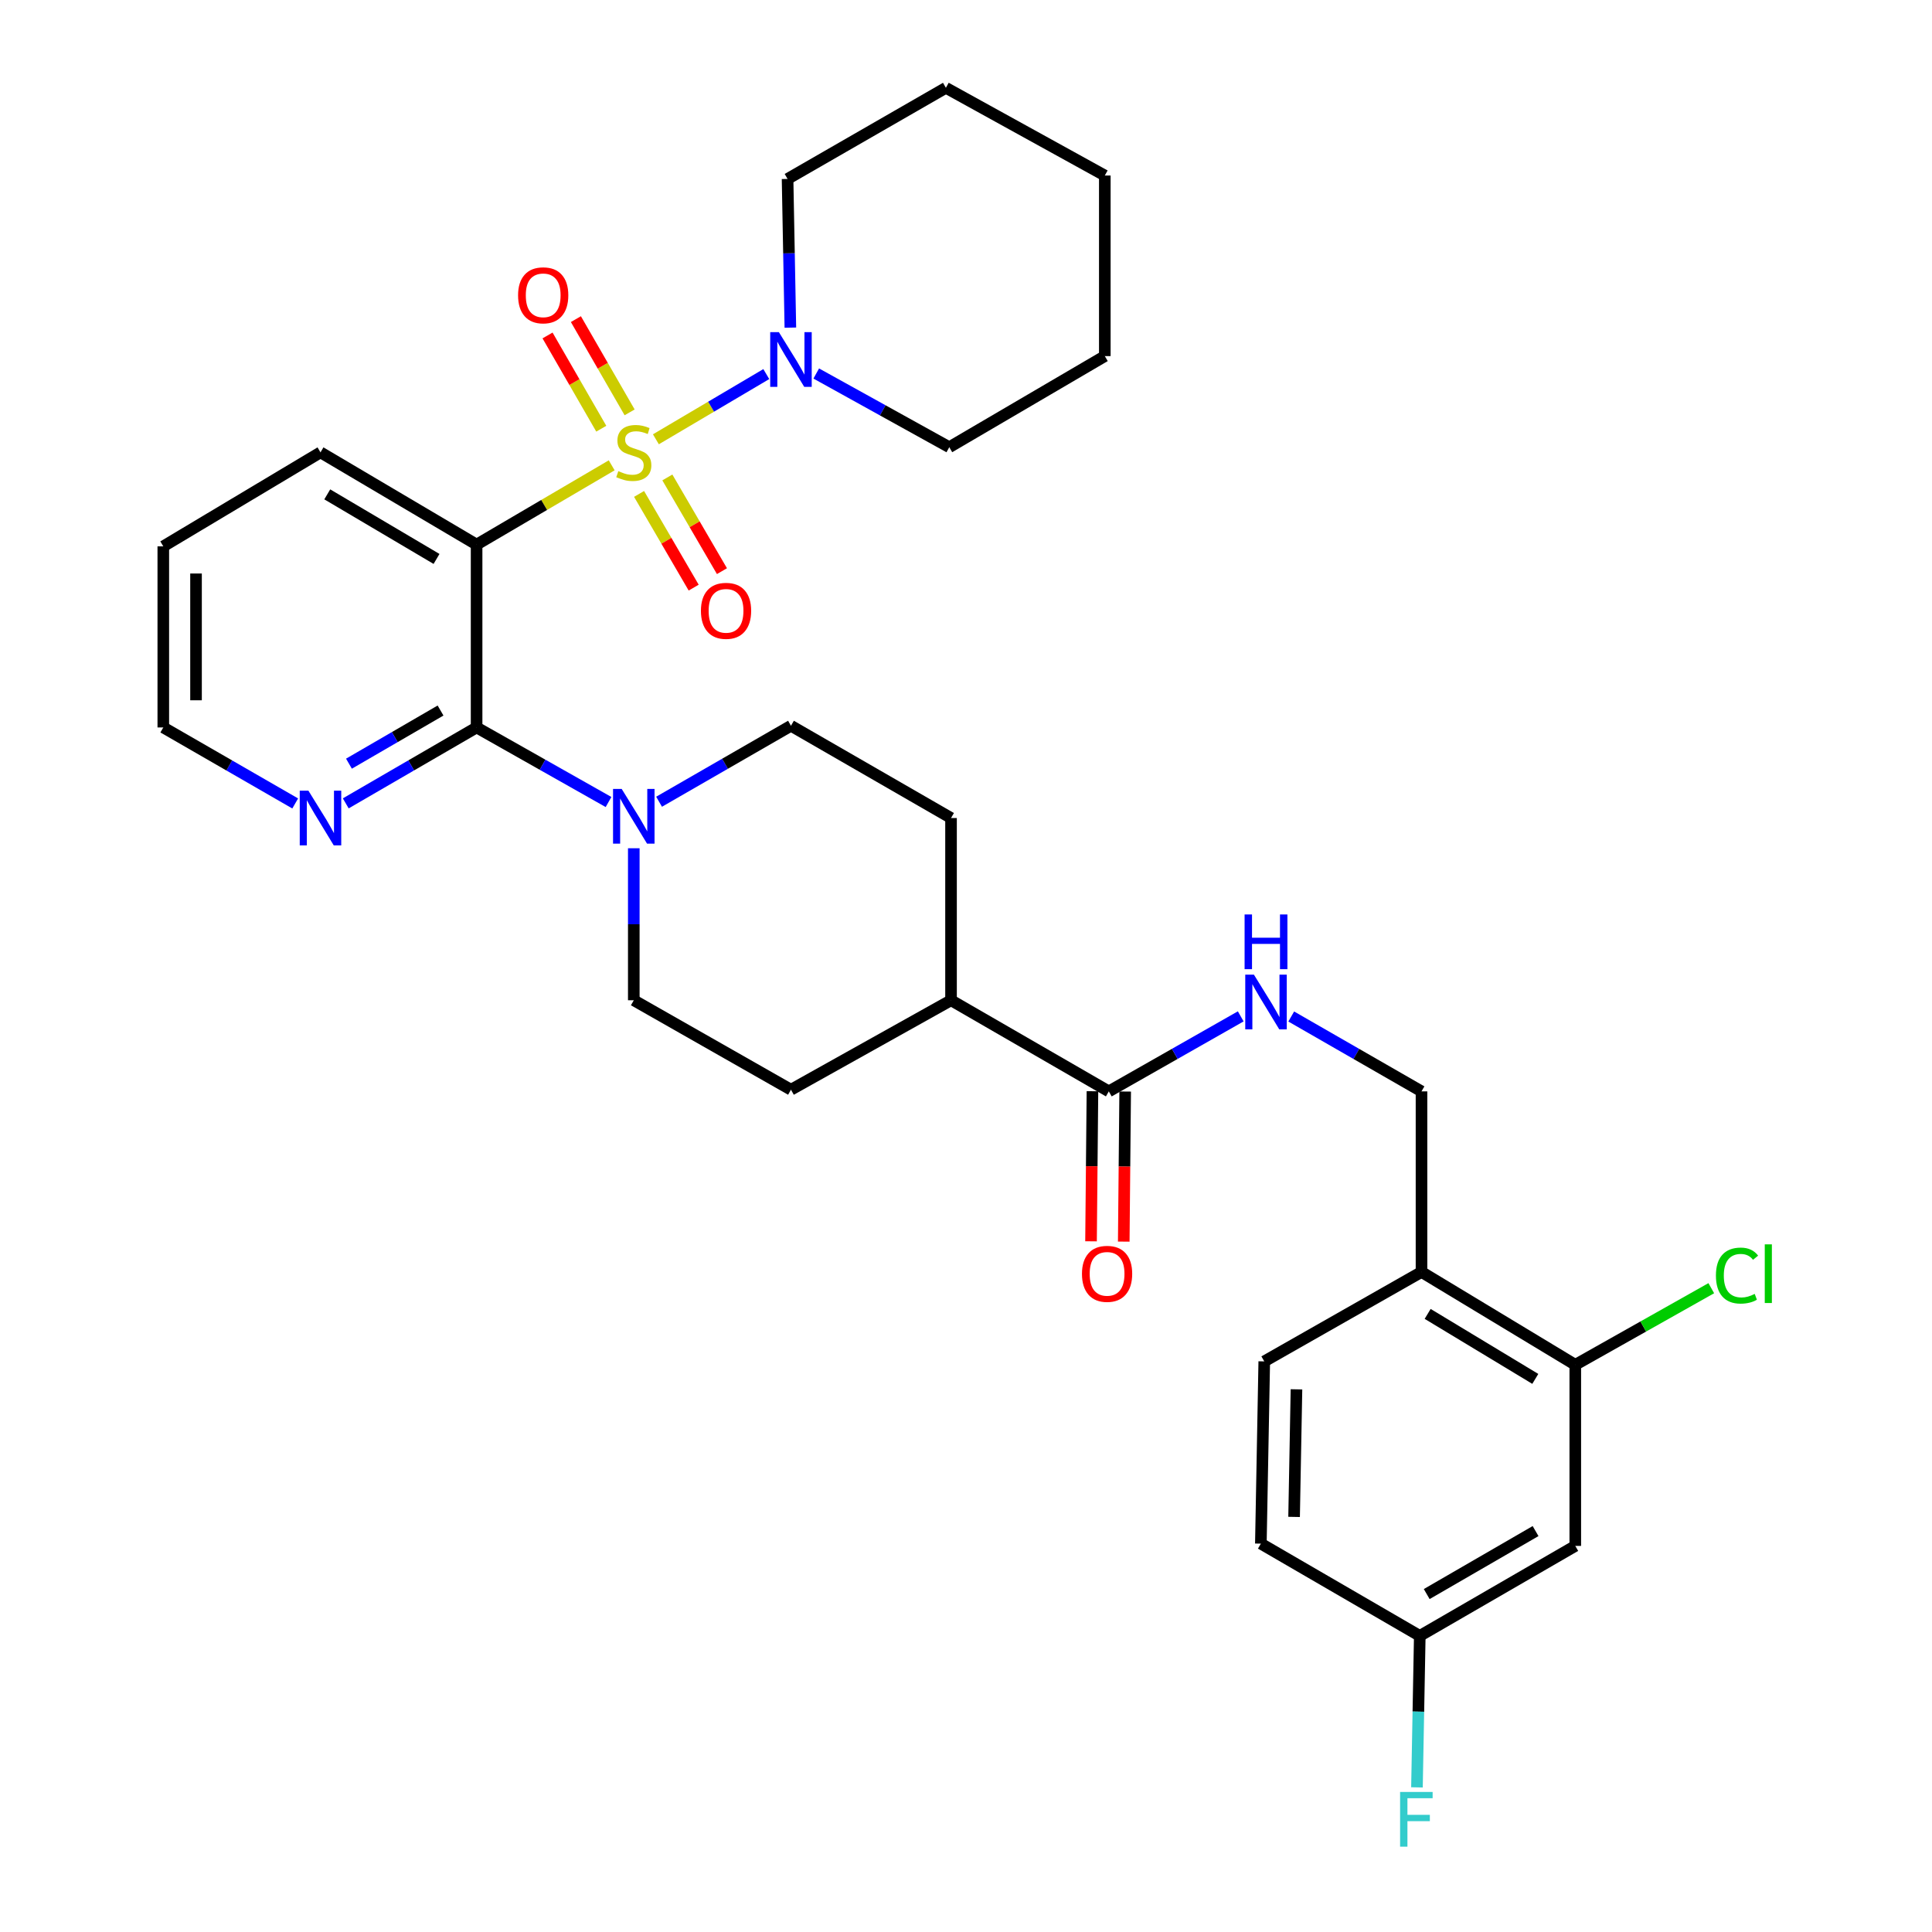 <?xml version='1.0' encoding='iso-8859-1'?>
<svg version='1.1' baseProfile='full'
              xmlns='http://www.w3.org/2000/svg'
                      xmlns:rdkit='http://www.rdkit.org/xml'
                      xmlns:xlink='http://www.w3.org/1999/xlink'
                  xml:space='preserve'
width='1000px' height='1000px' viewBox='0 0 1000 1000'>
<!-- END OF HEADER -->
<rect style='opacity:1.0;fill:#FFFFFF;stroke:none' width='1000' height='1000' x='0' y='0'> </rect>
<path class='bond-0' d='M 316.611,240.848 L 281.648,261.366' style='fill:none;fill-rule:evenodd;stroke:#CCCC00;stroke-width:6px;stroke-linecap:butt;stroke-linejoin:miter;stroke-opacity:1' />
<path class='bond-0' d='M 281.648,261.366 L 246.686,281.885' style='fill:none;fill-rule:evenodd;stroke:#000000;stroke-width:6px;stroke-linecap:butt;stroke-linejoin:miter;stroke-opacity:1' />
<path class='bond-2' d='M 339.491,227.376 L 368.062,210.498' style='fill:none;fill-rule:evenodd;stroke:#CCCC00;stroke-width:6px;stroke-linecap:butt;stroke-linejoin:miter;stroke-opacity:1' />
<path class='bond-2' d='M 368.062,210.498 L 396.633,193.62' style='fill:none;fill-rule:evenodd;stroke:#0000FF;stroke-width:6px;stroke-linecap:butt;stroke-linejoin:miter;stroke-opacity:1' />
<path class='bond-5' d='M 330.783,255.651 L 344.914,279.903' style='fill:none;fill-rule:evenodd;stroke:#CCCC00;stroke-width:6px;stroke-linecap:butt;stroke-linejoin:miter;stroke-opacity:1' />
<path class='bond-5' d='M 344.914,279.903 L 359.046,304.154' style='fill:none;fill-rule:evenodd;stroke:#FF0000;stroke-width:6px;stroke-linecap:butt;stroke-linejoin:miter;stroke-opacity:1' />
<path class='bond-5' d='M 345.419,247.123 L 359.55,271.375' style='fill:none;fill-rule:evenodd;stroke:#CCCC00;stroke-width:6px;stroke-linecap:butt;stroke-linejoin:miter;stroke-opacity:1' />
<path class='bond-5' d='M 359.55,271.375 L 373.681,295.627' style='fill:none;fill-rule:evenodd;stroke:#FF0000;stroke-width:6px;stroke-linecap:butt;stroke-linejoin:miter;stroke-opacity:1' />
<path class='bond-6' d='M 325.896,213.439 L 311.988,189.307' style='fill:none;fill-rule:evenodd;stroke:#CCCC00;stroke-width:6px;stroke-linecap:butt;stroke-linejoin:miter;stroke-opacity:1' />
<path class='bond-6' d='M 311.988,189.307 L 298.08,165.176' style='fill:none;fill-rule:evenodd;stroke:#FF0000;stroke-width:6px;stroke-linecap:butt;stroke-linejoin:miter;stroke-opacity:1' />
<path class='bond-6' d='M 311.22,221.897 L 297.312,197.765' style='fill:none;fill-rule:evenodd;stroke:#CCCC00;stroke-width:6px;stroke-linecap:butt;stroke-linejoin:miter;stroke-opacity:1' />
<path class='bond-6' d='M 297.312,197.765 L 283.404,173.634' style='fill:none;fill-rule:evenodd;stroke:#FF0000;stroke-width:6px;stroke-linecap:butt;stroke-linejoin:miter;stroke-opacity:1' />
<path class='bond-1' d='M 246.686,281.885 L 246.686,376.526' style='fill:none;fill-rule:evenodd;stroke:#000000;stroke-width:6px;stroke-linecap:butt;stroke-linejoin:miter;stroke-opacity:1' />
<path class='bond-22' d='M 246.686,281.885 L 165.887,234.136' style='fill:none;fill-rule:evenodd;stroke:#000000;stroke-width:6px;stroke-linecap:butt;stroke-linejoin:miter;stroke-opacity:1' />
<path class='bond-22' d='M 225.948,289.305 L 169.389,255.881' style='fill:none;fill-rule:evenodd;stroke:#000000;stroke-width:6px;stroke-linecap:butt;stroke-linejoin:miter;stroke-opacity:1' />
<path class='bond-3' d='M 246.686,376.526 L 280.829,395.825' style='fill:none;fill-rule:evenodd;stroke:#000000;stroke-width:6px;stroke-linecap:butt;stroke-linejoin:miter;stroke-opacity:1' />
<path class='bond-3' d='M 280.829,395.825 L 314.973,415.124' style='fill:none;fill-rule:evenodd;stroke:#0000FF;stroke-width:6px;stroke-linecap:butt;stroke-linejoin:miter;stroke-opacity:1' />
<path class='bond-10' d='M 246.686,376.526 L 212.824,396.174' style='fill:none;fill-rule:evenodd;stroke:#000000;stroke-width:6px;stroke-linecap:butt;stroke-linejoin:miter;stroke-opacity:1' />
<path class='bond-10' d='M 212.824,396.174 L 178.962,415.822' style='fill:none;fill-rule:evenodd;stroke:#0000FF;stroke-width:6px;stroke-linecap:butt;stroke-linejoin:miter;stroke-opacity:1' />
<path class='bond-10' d='M 228.026,367.77 L 204.323,381.523' style='fill:none;fill-rule:evenodd;stroke:#000000;stroke-width:6px;stroke-linecap:butt;stroke-linejoin:miter;stroke-opacity:1' />
<path class='bond-10' d='M 204.323,381.523 L 180.62,395.277' style='fill:none;fill-rule:evenodd;stroke:#0000FF;stroke-width:6px;stroke-linecap:butt;stroke-linejoin:miter;stroke-opacity:1' />
<path class='bond-25' d='M 422.485,193.323 L 456.918,212.398' style='fill:none;fill-rule:evenodd;stroke:#0000FF;stroke-width:6px;stroke-linecap:butt;stroke-linejoin:miter;stroke-opacity:1' />
<path class='bond-25' d='M 456.918,212.398 L 491.35,231.472' style='fill:none;fill-rule:evenodd;stroke:#000000;stroke-width:6px;stroke-linecap:butt;stroke-linejoin:miter;stroke-opacity:1' />
<path class='bond-26' d='M 409.092,169.579 L 408.368,131.1' style='fill:none;fill-rule:evenodd;stroke:#0000FF;stroke-width:6px;stroke-linecap:butt;stroke-linejoin:miter;stroke-opacity:1' />
<path class='bond-26' d='M 408.368,131.1 L 407.643,92.62' style='fill:none;fill-rule:evenodd;stroke:#000000;stroke-width:6px;stroke-linecap:butt;stroke-linejoin:miter;stroke-opacity:1' />
<path class='bond-13' d='M 341.136,414.977 L 375.27,395.314' style='fill:none;fill-rule:evenodd;stroke:#0000FF;stroke-width:6px;stroke-linecap:butt;stroke-linejoin:miter;stroke-opacity:1' />
<path class='bond-13' d='M 375.27,395.314 L 409.403,375.651' style='fill:none;fill-rule:evenodd;stroke:#000000;stroke-width:6px;stroke-linecap:butt;stroke-linejoin:miter;stroke-opacity:1' />
<path class='bond-14' d='M 328.049,439.056 L 328.049,478.393' style='fill:none;fill-rule:evenodd;stroke:#0000FF;stroke-width:6px;stroke-linecap:butt;stroke-linejoin:miter;stroke-opacity:1' />
<path class='bond-14' d='M 328.049,478.393 L 328.049,517.731' style='fill:none;fill-rule:evenodd;stroke:#000000;stroke-width:6px;stroke-linecap:butt;stroke-linejoin:miter;stroke-opacity:1' />
<path class='bond-4' d='M 573.918,564.897 L 492.253,517.731' style='fill:none;fill-rule:evenodd;stroke:#000000;stroke-width:6px;stroke-linecap:butt;stroke-linejoin:miter;stroke-opacity:1' />
<path class='bond-9' d='M 573.918,564.897 L 608.06,545.484' style='fill:none;fill-rule:evenodd;stroke:#000000;stroke-width:6px;stroke-linecap:butt;stroke-linejoin:miter;stroke-opacity:1' />
<path class='bond-9' d='M 608.06,545.484 L 642.201,526.072' style='fill:none;fill-rule:evenodd;stroke:#0000FF;stroke-width:6px;stroke-linecap:butt;stroke-linejoin:miter;stroke-opacity:1' />
<path class='bond-16' d='M 565.449,564.816 L 565.081,603.657' style='fill:none;fill-rule:evenodd;stroke:#000000;stroke-width:6px;stroke-linecap:butt;stroke-linejoin:miter;stroke-opacity:1' />
<path class='bond-16' d='M 565.081,603.657 L 564.713,642.497' style='fill:none;fill-rule:evenodd;stroke:#FF0000;stroke-width:6px;stroke-linecap:butt;stroke-linejoin:miter;stroke-opacity:1' />
<path class='bond-16' d='M 582.387,564.977 L 582.019,603.817' style='fill:none;fill-rule:evenodd;stroke:#000000;stroke-width:6px;stroke-linecap:butt;stroke-linejoin:miter;stroke-opacity:1' />
<path class='bond-16' d='M 582.019,603.817 L 581.651,642.657' style='fill:none;fill-rule:evenodd;stroke:#FF0000;stroke-width:6px;stroke-linecap:butt;stroke-linejoin:miter;stroke-opacity:1' />
<path class='bond-7' d='M 815.364,706.422 L 735.769,658.362' style='fill:none;fill-rule:evenodd;stroke:#000000;stroke-width:6px;stroke-linecap:butt;stroke-linejoin:miter;stroke-opacity:1' />
<path class='bond-7' d='M 794.669,713.713 L 738.953,680.072' style='fill:none;fill-rule:evenodd;stroke:#000000;stroke-width:6px;stroke-linecap:butt;stroke-linejoin:miter;stroke-opacity:1' />
<path class='bond-11' d='M 815.364,706.422 L 815.364,800.16' style='fill:none;fill-rule:evenodd;stroke:#000000;stroke-width:6px;stroke-linecap:butt;stroke-linejoin:miter;stroke-opacity:1' />
<path class='bond-21' d='M 815.364,706.422 L 850.561,686.592' style='fill:none;fill-rule:evenodd;stroke:#000000;stroke-width:6px;stroke-linecap:butt;stroke-linejoin:miter;stroke-opacity:1' />
<path class='bond-21' d='M 850.561,686.592 L 885.758,666.762' style='fill:none;fill-rule:evenodd;stroke:#00CC00;stroke-width:6px;stroke-linecap:butt;stroke-linejoin:miter;stroke-opacity:1' />
<path class='bond-8' d='M 735.769,658.362 L 735.769,564.897' style='fill:none;fill-rule:evenodd;stroke:#000000;stroke-width:6px;stroke-linecap:butt;stroke-linejoin:miter;stroke-opacity:1' />
<path class='bond-17' d='M 735.769,658.362 L 654.378,704.652' style='fill:none;fill-rule:evenodd;stroke:#000000;stroke-width:6px;stroke-linecap:butt;stroke-linejoin:miter;stroke-opacity:1' />
<path class='bond-15' d='M 668.342,526.142 L 702.056,545.519' style='fill:none;fill-rule:evenodd;stroke:#0000FF;stroke-width:6px;stroke-linecap:butt;stroke-linejoin:miter;stroke-opacity:1' />
<path class='bond-15' d='M 702.056,545.519 L 735.769,564.897' style='fill:none;fill-rule:evenodd;stroke:#000000;stroke-width:6px;stroke-linecap:butt;stroke-linejoin:miter;stroke-opacity:1' />
<path class='bond-33' d='M 152.799,415.868 L 118.661,396.197' style='fill:none;fill-rule:evenodd;stroke:#0000FF;stroke-width:6px;stroke-linecap:butt;stroke-linejoin:miter;stroke-opacity:1' />
<path class='bond-33' d='M 118.661,396.197 L 84.523,376.526' style='fill:none;fill-rule:evenodd;stroke:#000000;stroke-width:6px;stroke-linecap:butt;stroke-linejoin:miter;stroke-opacity:1' />
<path class='bond-35' d='M 815.364,800.16 L 734.875,846.732' style='fill:none;fill-rule:evenodd;stroke:#000000;stroke-width:6px;stroke-linecap:butt;stroke-linejoin:miter;stroke-opacity:1' />
<path class='bond-35' d='M 794.807,792.484 L 738.465,825.085' style='fill:none;fill-rule:evenodd;stroke:#000000;stroke-width:6px;stroke-linecap:butt;stroke-linejoin:miter;stroke-opacity:1' />
<path class='bond-12' d='M 492.253,517.731 L 409.403,564.031' style='fill:none;fill-rule:evenodd;stroke:#000000;stroke-width:6px;stroke-linecap:butt;stroke-linejoin:miter;stroke-opacity:1' />
<path class='bond-34' d='M 492.253,517.731 L 492.253,423.409' style='fill:none;fill-rule:evenodd;stroke:#000000;stroke-width:6px;stroke-linecap:butt;stroke-linejoin:miter;stroke-opacity:1' />
<path class='bond-18' d='M 409.403,375.651 L 492.253,423.409' style='fill:none;fill-rule:evenodd;stroke:#000000;stroke-width:6px;stroke-linecap:butt;stroke-linejoin:miter;stroke-opacity:1' />
<path class='bond-19' d='M 328.049,517.731 L 409.403,564.031' style='fill:none;fill-rule:evenodd;stroke:#000000;stroke-width:6px;stroke-linecap:butt;stroke-linejoin:miter;stroke-opacity:1' />
<path class='bond-23' d='M 654.378,704.652 L 652.618,798.983' style='fill:none;fill-rule:evenodd;stroke:#000000;stroke-width:6px;stroke-linecap:butt;stroke-linejoin:miter;stroke-opacity:1' />
<path class='bond-23' d='M 671.05,719.118 L 669.818,785.15' style='fill:none;fill-rule:evenodd;stroke:#000000;stroke-width:6px;stroke-linecap:butt;stroke-linejoin:miter;stroke-opacity:1' />
<path class='bond-20' d='M 734.875,846.732 L 652.618,798.983' style='fill:none;fill-rule:evenodd;stroke:#000000;stroke-width:6px;stroke-linecap:butt;stroke-linejoin:miter;stroke-opacity:1' />
<path class='bond-24' d='M 734.875,846.732 L 734.145,885.937' style='fill:none;fill-rule:evenodd;stroke:#000000;stroke-width:6px;stroke-linecap:butt;stroke-linejoin:miter;stroke-opacity:1' />
<path class='bond-24' d='M 734.145,885.937 L 733.414,925.141' style='fill:none;fill-rule:evenodd;stroke:#33CCCC;stroke-width:6px;stroke-linecap:butt;stroke-linejoin:miter;stroke-opacity:1' />
<path class='bond-28' d='M 165.887,234.136 L 84.523,282.788' style='fill:none;fill-rule:evenodd;stroke:#000000;stroke-width:6px;stroke-linecap:butt;stroke-linejoin:miter;stroke-opacity:1' />
<path class='bond-29' d='M 491.35,231.472 L 571.848,184.316' style='fill:none;fill-rule:evenodd;stroke:#000000;stroke-width:6px;stroke-linecap:butt;stroke-linejoin:miter;stroke-opacity:1' />
<path class='bond-30' d='M 407.643,92.62 L 489.59,45.455' style='fill:none;fill-rule:evenodd;stroke:#000000;stroke-width:6px;stroke-linecap:butt;stroke-linejoin:miter;stroke-opacity:1' />
<path class='bond-27' d='M 84.523,376.526 L 84.523,282.788' style='fill:none;fill-rule:evenodd;stroke:#000000;stroke-width:6px;stroke-linecap:butt;stroke-linejoin:miter;stroke-opacity:1' />
<path class='bond-27' d='M 101.462,362.465 L 101.462,296.849' style='fill:none;fill-rule:evenodd;stroke:#000000;stroke-width:6px;stroke-linecap:butt;stroke-linejoin:miter;stroke-opacity:1' />
<path class='bond-32' d='M 571.848,184.316 L 571.848,90.851' style='fill:none;fill-rule:evenodd;stroke:#000000;stroke-width:6px;stroke-linecap:butt;stroke-linejoin:miter;stroke-opacity:1' />
<path class='bond-31' d='M 489.59,45.455 L 571.848,90.851' style='fill:none;fill-rule:evenodd;stroke:#000000;stroke-width:6px;stroke-linecap:butt;stroke-linejoin:miter;stroke-opacity:1' />
<path  class='atom-0' d='M 320.049 243.856
Q 320.369 243.976, 321.689 244.536
Q 323.009 245.096, 324.449 245.456
Q 325.929 245.776, 327.369 245.776
Q 330.049 245.776, 331.609 244.496
Q 333.169 243.176, 333.169 240.896
Q 333.169 239.336, 332.369 238.376
Q 331.609 237.416, 330.409 236.896
Q 329.209 236.376, 327.209 235.776
Q 324.689 235.016, 323.169 234.296
Q 321.689 233.576, 320.609 232.056
Q 319.569 230.536, 319.569 227.976
Q 319.569 224.416, 321.969 222.216
Q 324.409 220.016, 329.209 220.016
Q 332.489 220.016, 336.209 221.576
L 335.289 224.656
Q 331.889 223.256, 329.329 223.256
Q 326.569 223.256, 325.049 224.416
Q 323.529 225.536, 323.569 227.496
Q 323.569 229.016, 324.329 229.936
Q 325.129 230.856, 326.249 231.376
Q 327.409 231.896, 329.329 232.496
Q 331.889 233.296, 333.409 234.096
Q 334.929 234.896, 336.009 236.536
Q 337.129 238.136, 337.129 240.896
Q 337.129 244.816, 334.489 246.936
Q 331.889 249.016, 327.529 249.016
Q 325.009 249.016, 323.089 248.456
Q 321.209 247.936, 318.969 247.016
L 320.049 243.856
' fill='#CCCC00'/>
<path  class='atom-3' d='M 403.143 171.916
L 412.423 186.916
Q 413.343 188.396, 414.823 191.076
Q 416.303 193.756, 416.383 193.916
L 416.383 171.916
L 420.143 171.916
L 420.143 200.236
L 416.263 200.236
L 406.303 183.836
Q 405.143 181.916, 403.903 179.716
Q 402.703 177.516, 402.343 176.836
L 402.343 200.236
L 398.663 200.236
L 398.663 171.916
L 403.143 171.916
' fill='#0000FF'/>
<path  class='atom-4' d='M 321.789 408.355
L 331.069 423.355
Q 331.989 424.835, 333.469 427.515
Q 334.949 430.195, 335.029 430.355
L 335.029 408.355
L 338.789 408.355
L 338.789 436.675
L 334.909 436.675
L 324.949 420.275
Q 323.789 418.355, 322.549 416.155
Q 321.349 413.955, 320.989 413.275
L 320.989 436.675
L 317.309 436.675
L 317.309 408.355
L 321.789 408.355
' fill='#0000FF'/>
<path  class='atom-6' d='M 362.798 316.162
Q 362.798 309.362, 366.158 305.562
Q 369.518 301.762, 375.798 301.762
Q 382.078 301.762, 385.438 305.562
Q 388.798 309.362, 388.798 316.162
Q 388.798 323.042, 385.398 326.962
Q 381.998 330.842, 375.798 330.842
Q 369.558 330.842, 366.158 326.962
Q 362.798 323.082, 362.798 316.162
M 375.798 327.642
Q 380.118 327.642, 382.438 324.762
Q 384.798 321.842, 384.798 316.162
Q 384.798 310.602, 382.438 307.802
Q 380.118 304.962, 375.798 304.962
Q 371.478 304.962, 369.118 307.762
Q 366.798 310.562, 366.798 316.162
Q 366.798 321.882, 369.118 324.762
Q 371.478 327.642, 375.798 327.642
' fill='#FF0000'/>
<path  class='atom-7' d='M 268.156 152.852
Q 268.156 146.052, 271.516 142.252
Q 274.876 138.452, 281.156 138.452
Q 287.436 138.452, 290.796 142.252
Q 294.156 146.052, 294.156 152.852
Q 294.156 159.732, 290.756 163.652
Q 287.356 167.532, 281.156 167.532
Q 274.916 167.532, 271.516 163.652
Q 268.156 159.772, 268.156 152.852
M 281.156 164.332
Q 285.476 164.332, 287.796 161.452
Q 290.156 158.532, 290.156 152.852
Q 290.156 147.292, 287.796 144.492
Q 285.476 141.652, 281.156 141.652
Q 276.836 141.652, 274.476 144.452
Q 272.156 147.252, 272.156 152.852
Q 272.156 158.572, 274.476 161.452
Q 276.836 164.332, 281.156 164.332
' fill='#FF0000'/>
<path  class='atom-10' d='M 649.021 504.475
L 658.301 519.475
Q 659.221 520.955, 660.701 523.635
Q 662.181 526.315, 662.261 526.475
L 662.261 504.475
L 666.021 504.475
L 666.021 532.795
L 662.141 532.795
L 652.181 516.395
Q 651.021 514.475, 649.781 512.275
Q 648.581 510.075, 648.221 509.395
L 648.221 532.795
L 644.541 532.795
L 644.541 504.475
L 649.021 504.475
' fill='#0000FF'/>
<path  class='atom-10' d='M 644.201 473.323
L 648.041 473.323
L 648.041 485.363
L 662.521 485.363
L 662.521 473.323
L 666.361 473.323
L 666.361 501.643
L 662.521 501.643
L 662.521 488.563
L 648.041 488.563
L 648.041 501.643
L 644.201 501.643
L 644.201 473.323
' fill='#0000FF'/>
<path  class='atom-11' d='M 159.627 409.249
L 168.907 424.249
Q 169.827 425.729, 171.307 428.409
Q 172.787 431.089, 172.867 431.249
L 172.867 409.249
L 176.627 409.249
L 176.627 437.569
L 172.747 437.569
L 162.787 421.169
Q 161.627 419.249, 160.387 417.049
Q 159.187 414.849, 158.827 414.169
L 158.827 437.569
L 155.147 437.569
L 155.147 409.249
L 159.627 409.249
' fill='#0000FF'/>
<path  class='atom-17' d='M 560.024 659.336
Q 560.024 652.536, 563.384 648.736
Q 566.744 644.936, 573.024 644.936
Q 579.304 644.936, 582.664 648.736
Q 586.024 652.536, 586.024 659.336
Q 586.024 666.216, 582.624 670.136
Q 579.224 674.016, 573.024 674.016
Q 566.784 674.016, 563.384 670.136
Q 560.024 666.256, 560.024 659.336
M 573.024 670.816
Q 577.344 670.816, 579.664 667.936
Q 582.024 665.016, 582.024 659.336
Q 582.024 653.776, 579.664 650.976
Q 577.344 648.136, 573.024 648.136
Q 568.704 648.136, 566.344 650.936
Q 564.024 653.736, 564.024 659.336
Q 564.024 665.056, 566.344 667.936
Q 568.704 670.816, 573.024 670.816
' fill='#FF0000'/>
<path  class='atom-22' d='M 888.16 660.236
Q 888.16 653.196, 891.44 649.516
Q 894.76 645.796, 901.04 645.796
Q 906.88 645.796, 910 649.916
L 907.36 652.076
Q 905.08 649.076, 901.04 649.076
Q 896.76 649.076, 894.48 651.956
Q 892.24 654.796, 892.24 660.236
Q 892.24 665.836, 894.56 668.716
Q 896.92 671.596, 901.48 671.596
Q 904.6 671.596, 908.24 669.716
L 909.36 672.716
Q 907.88 673.676, 905.64 674.236
Q 903.4 674.796, 900.92 674.796
Q 894.76 674.796, 891.44 671.036
Q 888.16 667.276, 888.16 660.236
' fill='#00CC00'/>
<path  class='atom-22' d='M 913.44 644.076
L 917.12 644.076
L 917.12 674.436
L 913.44 674.436
L 913.44 644.076
' fill='#00CC00'/>
<path  class='atom-25' d='M 724.686 927.515
L 741.526 927.515
L 741.526 930.755
L 728.486 930.755
L 728.486 939.355
L 740.086 939.355
L 740.086 942.635
L 728.486 942.635
L 728.486 955.835
L 724.686 955.835
L 724.686 927.515
' fill='#33CCCC'/>
</svg>
